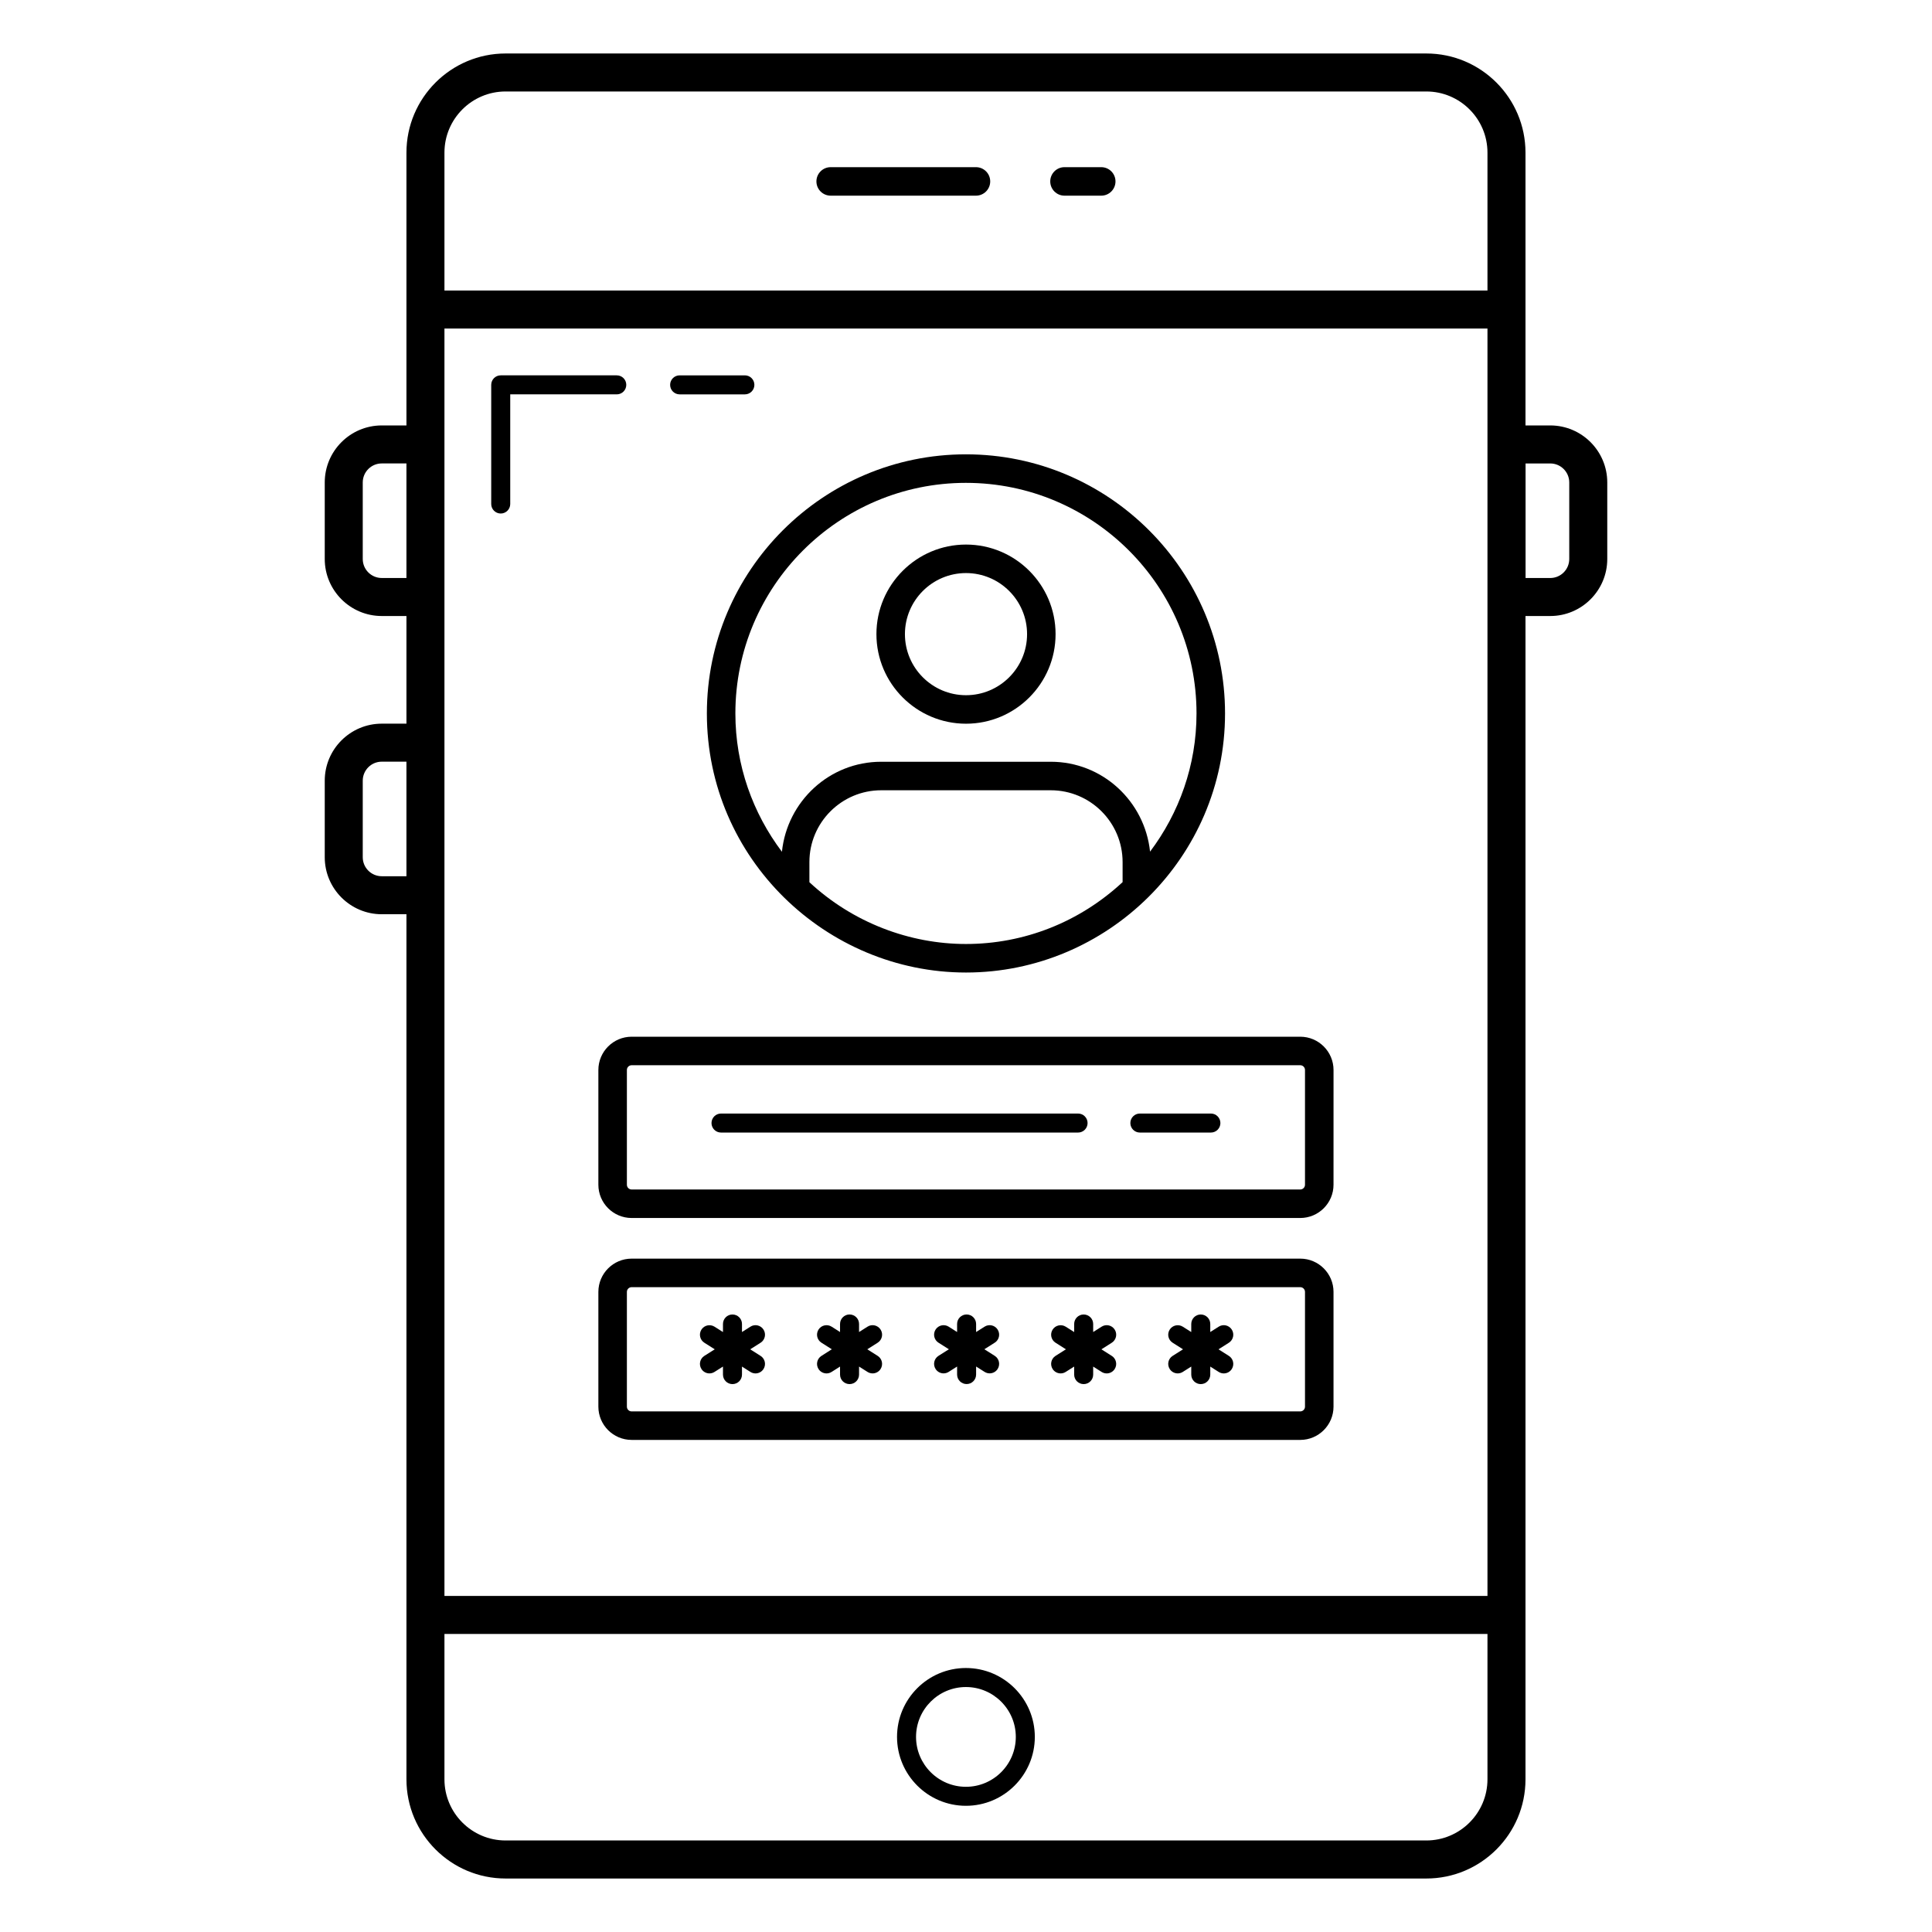 <?xml version="1.0" encoding="UTF-8"?>
<!-- Uploaded to: ICON Repo, www.svgrepo.com, Generator: ICON Repo Mixer Tools -->
<svg fill="#000000" width="800px" height="800px" version="1.1" viewBox="144 144 512 512" xmlns="http://www.w3.org/2000/svg">
 <g>
  <path d="m309.97 245.99c0-1.391-1.125-2.519-2.519-2.519h-30.754c-1.391 0-2.519 1.125-2.519 2.519v31.578c0 1.391 1.125 2.519 2.519 2.519 1.391 0 2.519-1.125 2.519-2.519v-29.059h28.234c1.395 0 2.519-1.129 2.519-2.519z"/>
  <path d="m324.11 248.51h17.289c1.391 0 2.519-1.125 2.519-2.519 0-1.391-1.125-2.519-2.519-2.519h-17.289c-1.391 0-2.519 1.125-2.519 2.519 0 1.391 1.129 2.519 2.519 2.519z"/>
  <path d="m399.98 586.04c-10.066 0-18.258 8.191-18.258 18.258 0 10.066 8.191 18.258 18.258 18.258s18.258-8.191 18.258-18.258c0.004-10.066-8.191-18.258-18.258-18.258zm0 31.48c-7.293 0-13.219-5.93-13.219-13.219 0-7.293 5.93-13.219 13.219-13.219 7.293 0 13.219 5.93 13.219 13.219 0.004 7.289-5.926 13.219-13.219 13.219z"/>
  <path d="m435.84 188.3h-9.738c-2.086 0-3.777 1.691-3.777 3.777 0 2.086 1.691 3.777 3.777 3.777h9.738c2.086 0 3.777-1.691 3.777-3.777 0-2.086-1.691-3.777-3.777-3.777z"/>
  <path d="m402.64 188.3h-38.504c-2.086 0-3.777 1.691-3.777 3.777 0 2.086 1.691 3.777 3.777 3.777h38.504c2.086 0 3.777-1.691 3.777-3.777 0-2.086-1.691-3.777-3.777-3.777z"/>
  <path d="m548.27 615.54v-308.29h6.559c8.336 0 15.113-6.781 15.113-15.113v-20.281c0-8.336-6.781-15.113-15.113-15.113h-6.559v-72.293c0-14.492-11.789-26.277-26.281-26.277h-244c-14.488 0-26.277 11.789-26.277 26.277v72.293h-6.539c-8.336 0-15.113 6.781-15.113 15.113v20.281c0 8.336 6.781 15.113 15.113 15.113h6.539v28.527h-6.539c-8.336 0-15.113 6.781-15.113 15.113v20.281c0 8.336 6.781 15.113 15.113 15.113h6.539v229.26c0 14.496 11.789 26.281 26.277 26.281h244c14.492 0.004 26.281-11.785 26.281-26.281zm0.02-348.72h6.539c2.781 0 5.039 2.258 5.039 5.039v20.281c0 2.781-2.258 5.039-5.039 5.039h-6.539zm-296.58 109.39h-6.539c-2.781 0-5.039-2.258-5.039-5.039v-20.281c0-2.781 2.258-5.039 5.039-5.039h6.539zm0-79.035h-6.539c-2.781 0-5.039-2.258-5.039-5.039v-20.281c0-2.781 2.258-5.039 5.039-5.039h6.539zm10.074-112.73c0-8.938 7.269-16.203 16.203-16.203h244c8.934 0 16.207 7.266 16.207 16.203v36.547l-276.41-0.004zm0 46.621h276.41v335.87h-276.41v-335.87zm0 384.47v-38.527h276.41v38.527c0 8.934-7.273 16.207-16.207 16.207h-244c-8.934 0-16.203-7.269-16.203-16.207z"/>
  <path d="m400 401.73c37.414 0 68.648-30.484 68.648-68.664 0-37.859-30.805-68.664-68.664-68.664s-68.656 30.805-68.656 68.664c0 38.582 31.727 68.664 68.672 68.664zm41.5-23.957c-11.422 10.605-26.102 16.395-41.516 16.395-14.871 0-29.918-5.617-41.484-16.371v-5.336c0-10.496 8.535-19.031 19.031-19.031h44.938c10.496 0 19.031 8.535 19.031 19.031zm-41.516-105.81c33.691 0 61.105 27.414 61.105 61.105 0 13.75-4.621 26.406-12.312 36.629-1.406-13.348-12.594-23.824-26.309-23.824h-44.938c-13.727 0-24.922 10.488-26.312 23.852-7.707-10.227-12.336-22.898-12.336-36.66 0-33.688 27.41-61.102 61.102-61.102z"/>
  <path d="m488.58 418.74h-177.19c-4.859 0-8.816 3.957-8.816 8.816v30.41c0 4.859 3.957 8.816 8.816 8.816h177.19c4.859 0 8.816-3.957 8.816-8.816l0.004-30.41c0-4.859-3.957-8.816-8.816-8.816zm1.258 39.23c0 0.695-0.566 1.258-1.258 1.258h-177.19c-0.695 0-1.258-0.566-1.258-1.258v-30.414c0-0.695 0.566-1.258 1.258-1.258h177.19c0.695 0 1.258 0.566 1.258 1.258z"/>
  <path d="m488.58 477.55h-177.19c-4.859 0-8.816 3.957-8.816 8.816v30.41c0 4.859 3.957 8.816 8.816 8.816h177.19c4.859 0 8.816-3.957 8.816-8.816v-30.41c0.004-4.859-3.953-8.816-8.812-8.816zm1.258 39.23c0 0.695-0.566 1.258-1.258 1.258h-177.19c-0.695 0-1.258-0.566-1.258-1.258v-30.41c0-0.695 0.566-1.258 1.258-1.258h177.19c0.695 0 1.258 0.566 1.258 1.258z"/>
  <path d="m400 335.79c13.094 0 23.738-10.648 23.738-23.738 0-13.094-10.648-23.738-23.738-23.738-13.094 0-23.738 10.648-23.738 23.738 0 13.09 10.648 23.738 23.738 23.738zm0-39.922c8.926 0 16.184 7.258 16.184 16.184s-7.258 16.184-16.184 16.184-16.184-7.258-16.184-16.184c0.004-8.926 7.258-16.184 16.184-16.184z"/>
  <path d="m346.34 496.36c-0.746-1.18-2.309-1.531-3.473-0.777l-2.234 1.418v-2.129c0-1.391-1.125-2.519-2.519-2.519-1.391 0-2.519 1.125-2.519 2.519v2.133l-2.238-1.418c-1.172-0.738-2.727-0.398-3.473 0.777-0.746 1.176-0.398 2.731 0.777 3.473l2.75 1.742-2.75 1.742c-1.176 0.742-1.523 2.297-0.777 3.473 0.477 0.758 1.293 1.172 2.125 1.172 0.461 0 0.93-0.129 1.348-0.395l2.238-1.418v2.129c0 1.391 1.125 2.519 2.519 2.519 1.391 0 2.519-1.125 2.519-2.519v-2.125l2.234 1.418c0.418 0.266 0.887 0.395 1.348 0.395 0.832 0 1.648-0.414 2.125-1.172 0.746-1.176 0.398-2.731-0.777-3.473l-2.75-1.742 2.75-1.742c1.176-0.75 1.523-2.305 0.777-3.481z"/>
  <path d="m377.37 496.36c-0.742-1.18-2.309-1.531-3.473-0.777l-2.238 1.418v-2.133c0-1.391-1.125-2.519-2.519-2.519-1.391 0-2.519 1.125-2.519 2.519v2.129l-2.234-1.418c-1.168-0.738-2.731-0.398-3.473 0.777-0.746 1.176-0.398 2.731 0.777 3.473l2.75 1.742-2.75 1.754c-1.176 0.742-1.523 2.297-0.777 3.473 0.477 0.758 1.293 1.172 2.125 1.172 0.461 0 0.93-0.129 1.348-0.395l2.234-1.418v2.125c0 1.391 1.125 2.519 2.519 2.519 1.391 0 2.519-1.125 2.519-2.519v-2.129l2.238 1.418c0.418 0.266 0.887 0.395 1.348 0.395 0.832 0 1.648-0.414 2.125-1.172 0.746-1.176 0.398-2.731-0.777-3.473l-2.75-1.742 2.75-1.742c1.176-0.746 1.527-2.301 0.777-3.477z"/>
  <path d="m408.39 496.36c-0.742-1.18-2.301-1.531-3.473-0.777l-2.238 1.418v-2.133c0-1.391-1.125-2.519-2.519-2.519-1.391 0-2.519 1.125-2.519 2.519v2.129l-2.234-1.418c-1.168-0.738-2.731-0.398-3.473 0.777-0.746 1.176-0.398 2.731 0.777 3.473l2.75 1.742-2.75 1.742c-1.176 0.742-1.523 2.297-0.777 3.473 0.477 0.758 1.293 1.172 2.125 1.172 0.461 0 0.93-0.129 1.348-0.395l2.234-1.418v2.125c0 1.391 1.125 2.519 2.519 2.519 1.391 0 2.519-1.125 2.519-2.519v-2.129l2.238 1.418c0.418 0.266 0.887 0.395 1.348 0.395 0.832 0 1.648-0.414 2.125-1.172 0.746-1.176 0.398-2.731-0.777-3.473l-2.75-1.742 2.75-1.742c1.176-0.734 1.523-2.289 0.777-3.465z"/>
  <path d="m439.41 496.36c-0.742-1.18-2.301-1.531-3.473-0.777l-2.234 1.418v-2.129c0-1.391-1.125-2.519-2.519-2.519-1.391 0-2.519 1.125-2.519 2.519v2.133l-2.238-1.418c-1.168-0.738-2.727-0.398-3.473 0.777-0.746 1.176-0.398 2.731 0.777 3.473l2.75 1.742-2.75 1.742c-1.176 0.742-1.523 2.297-0.777 3.473 0.477 0.758 1.293 1.172 2.125 1.172 0.461 0 0.93-0.129 1.348-0.395l2.238-1.418v2.129c0 1.391 1.125 2.519 2.519 2.519 1.391 0 2.519-1.125 2.519-2.519v-2.125l2.234 1.418c0.418 0.266 0.887 0.395 1.348 0.395 0.832 0 1.648-0.414 2.125-1.172 0.746-1.176 0.398-2.731-0.777-3.473l-2.75-1.742 2.75-1.742c1.176-0.75 1.527-2.305 0.777-3.481z"/>
  <path d="m470.44 496.36c-0.746-1.18-2.309-1.531-3.473-0.777l-2.234 1.418v-2.129c0-1.391-1.125-2.519-2.519-2.519-1.391 0-2.519 1.125-2.519 2.519v2.133l-2.238-1.418c-1.168-0.738-2.727-0.398-3.473 0.777s-0.398 2.731 0.777 3.473l2.75 1.742-2.75 1.742c-1.176 0.742-1.523 2.297-0.777 3.473 0.477 0.758 1.293 1.172 2.125 1.172 0.461 0 0.93-0.129 1.348-0.395l2.238-1.418v2.129c0 1.391 1.125 2.519 2.519 2.519 1.391 0 2.519-1.125 2.519-2.519v-2.125l2.234 1.418c0.418 0.266 0.887 0.395 1.348 0.395 0.832 0 1.648-0.414 2.125-1.172 0.746-1.176 0.398-2.731-0.777-3.473l-2.75-1.742 2.75-1.742c1.176-0.75 1.523-2.305 0.777-3.481z"/>
  <path d="m464.9 439.1h-18.824c-1.391 0-2.519 1.125-2.519 2.519 0 1.391 1.125 2.519 2.519 2.519h18.824c1.391 0 2.519-1.125 2.519-2.519 0-1.395-1.129-2.519-2.519-2.519z"/>
  <path d="m429.7 439.1h-94.625c-1.391 0-2.519 1.125-2.519 2.519 0 1.391 1.125 2.519 2.519 2.519h94.625c1.391 0 2.519-1.125 2.519-2.519 0-1.395-1.129-2.519-2.519-2.519z"/>
 </g>
</svg>